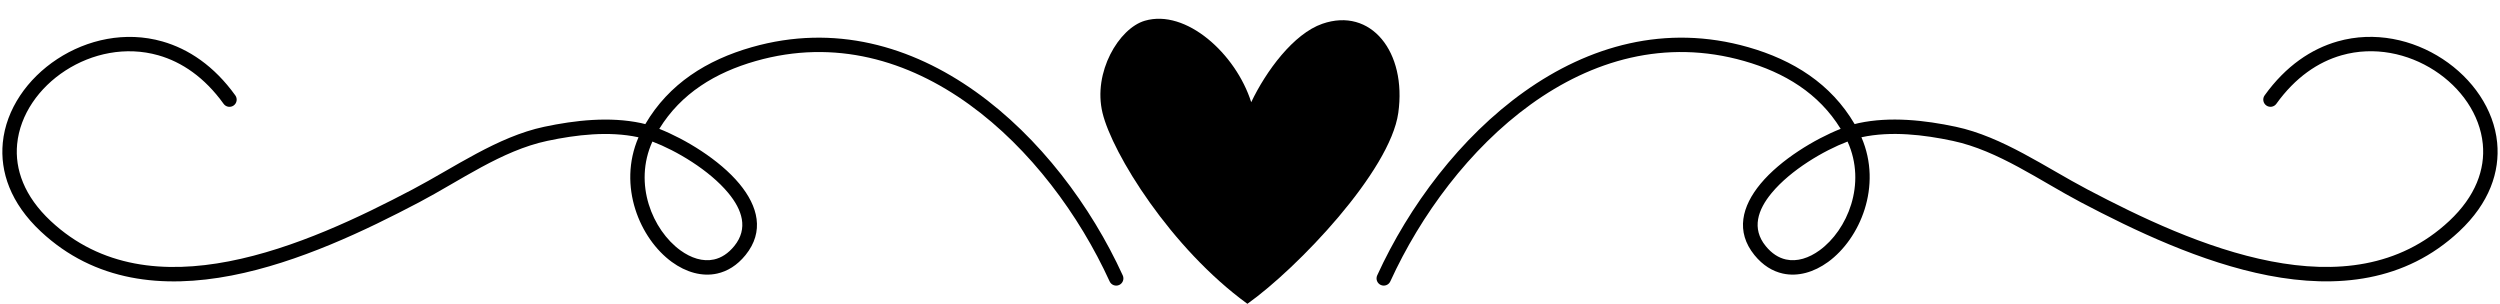 <?xml version="1.0" encoding="UTF-8"?><svg xmlns="http://www.w3.org/2000/svg" xmlns:xlink="http://www.w3.org/1999/xlink" clip-rule="evenodd" fill-rule="evenodd" height="685.6" preserveAspectRatio="xMidYMid meet" stroke-linejoin="round" stroke-miterlimit="2" version="1.0" viewBox="-5.3 -9.7 5641.4 685.6" width="5641.4" zoomAndPan="magnify"><g id="change1_1"><path d="M1435.56,300.078c-47.784,110.257 3.306,228.974 75.144,281.311c32.163,23.432 68.423,33.7 102.267,26.211c22.924,-5.073 44.997,-18.218 64.039,-41.713c42.987,-53.037 28.2,-110.17 -13.77,-160.814c-45.264,-54.619 -122.905,-101.11 -180.814,-124.035c49.19,-80.105 126.581,-127.04 217.664,-153.018c357.161,-101.868 661.606,197.693 798.568,497.277c3.735,8.17 13.4,11.77 21.569,8.035c8.17,-3.735 11.77,-13.4 8.036,-21.57c-143.093,-312.996 -463.95,-621.474 -837.101,-515.046c-101.542,28.961 -186.946,82.517 -240.283,173.628c-3.293,-0.898 -6.44,-1.665 -9.43,-2.302c-70.709,-15.078 -148.679,-6.587 -218.834,8.347c-105.484,22.454 -202.645,91.775 -297.116,141.464c-117.941,62.032 -266.304,133.519 -414.32,162.151c-144.425,27.938 -288.635,15.014 -402.125,-91.111c-59.586,-55.718 -81.154,-116.647 -75.669,-173.418c12.913,-133.655 171.53,-242.27 318.658,-200.42c52.944,15.06 104.309,49.773 147.248,109.523c5.242,7.295 15.42,8.961 22.715,3.719c7.295,-5.243 8.961,-15.421 3.719,-22.716c-47.95,-66.722 -105.653,-105.019 -164.776,-121.836c-166.66,-47.406 -345.338,77.202 -359.965,228.599c-6.319,65.393 17.203,136.146 85.836,200.326c121.617,113.724 275.774,129.232 430.542,99.294c151.176,-29.244 302.83,-101.944 423.29,-165.301c91.927,-48.351 186.098,-116.586 288.74,-138.435c65.813,-14.01 138.936,-22.494 205.269,-8.35l0.899,0.2Zm31.325,9.663c-43.593,95.766 0.47,199.791 62.987,245.338c24.02,17.499 50.791,26.33 76.066,20.737c16.489,-3.648 32.087,-13.526 45.783,-30.425c32.044,-39.535 17.74,-81.796 -13.545,-119.547c-42.975,-51.857 -117.672,-95.842 -171.291,-116.103Z"/></g><g id="change1_2"><path d="M4179.81,270.344c-53.336,-91.111 -138.741,-144.667 -240.282,-173.628c-373.152,-106.428 -694.008,202.05 -837.101,515.046c-3.735,8.17 -0.135,17.835 8.035,21.57c8.17,3.735 17.835,0.135 21.57,-8.035c136.961,-299.584 441.406,-599.145 798.567,-497.277c91.083,25.978 168.474,72.913 217.664,153.018c-57.908,22.925 -135.549,69.416 -180.814,124.035c-41.97,50.644 -56.757,107.777 -13.77,160.814c19.043,23.495 41.115,36.64 64.039,41.713c33.844,7.489 70.104,-2.779 102.267,-26.211c71.838,-52.337 122.928,-171.054 75.144,-281.311l0.9,-0.2c66.332,-14.144 139.455,-5.66 205.268,8.35c102.643,21.849 196.813,90.084 288.74,138.435c120.46,63.357 272.114,136.057 423.291,165.301c154.767,29.938 308.924,14.43 430.541,-99.294c68.634,-64.18 92.155,-134.933 85.837,-200.326c-14.628,-151.397 -193.306,-276.005 -359.966,-228.599c-59.122,16.817 -116.826,55.114 -164.776,121.836c-5.242,7.295 -3.575,17.473 3.719,22.716c7.295,5.242 17.473,3.576 22.716,-3.719c42.939,-59.75 94.303,-94.463 147.247,-109.523c147.129,-41.85 305.745,66.765 318.659,200.42c5.485,56.771 -16.084,117.7 -75.669,173.418c-113.49,106.125 -257.7,119.049 -402.126,91.111c-148.016,-28.632 -296.378,-100.119 -414.32,-162.151c-94.471,-49.689 -191.632,-119.01 -297.116,-141.464c-70.155,-14.934 -148.125,-23.425 -218.834,-8.347c-2.99,0.637 -6.137,1.404 -9.43,2.302Zm-16.006,39.397c-53.619,20.261 -128.316,64.246 -171.291,116.103c-31.285,37.751 -45.588,80.012 -13.545,119.547c13.697,16.899 29.294,26.777 45.783,30.425c25.275,5.593 52.047,-3.238 76.066,-20.737c62.518,-45.547 106.58,-149.572 62.987,-245.338Z"/></g><g id="change1_3"><path d="M2818.14,220.909c33.499,-70.348 95.518,-154.418 160.487,-176.951c109.679,-38.04 190.71,63.415 171.385,201.084c-18.466,131.546 -226.984,350.168 -340.475,430.834c-172.854,-125.608 -304.743,-339.079 -326.945,-430.834c-22.261,-91.994 37.345,-190.937 95.434,-207.928c93.027,-27.21 205.392,74.433 240.114,183.795Z"/></g></svg>